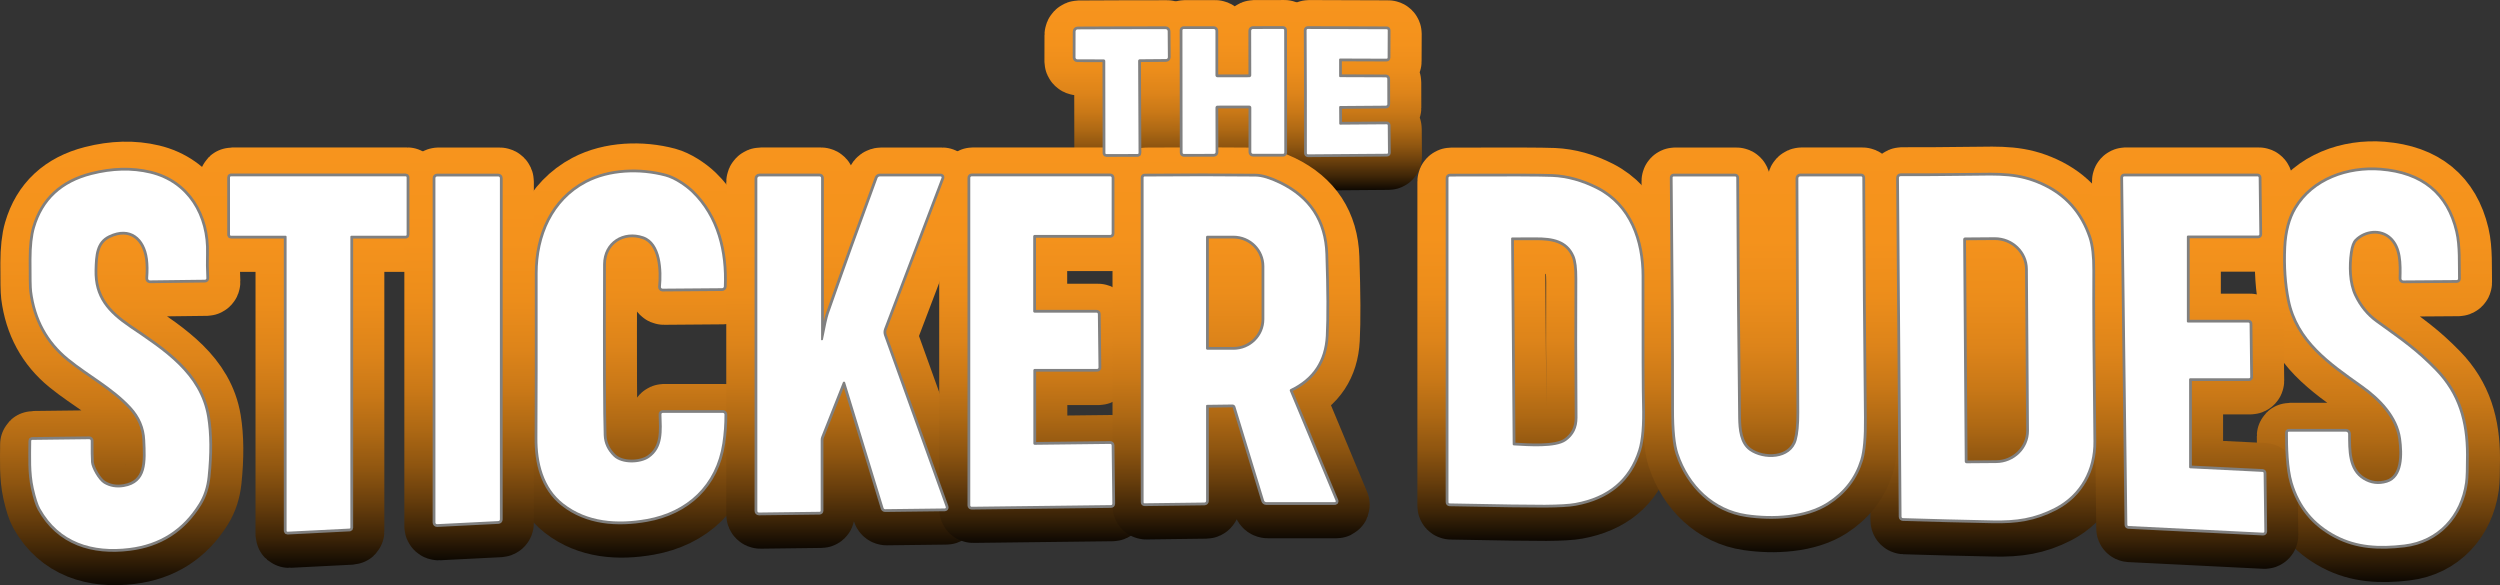 <svg viewBox="0 0 899.54 210.56" xmlns:xlink="http://www.w3.org/1999/xlink" xmlns="http://www.w3.org/2000/svg" id="Layer_2"><rect x="0" y="0" width="899.54" height="210.56" fill="#333333" stroke="none"/><defs><style>.cls-1{stroke:url(#linear-gradient-12);}.cls-1,.cls-2,.cls-3,.cls-4,.cls-5,.cls-6,.cls-7,.cls-8,.cls-9,.cls-10,.cls-11,.cls-12,.cls-13,.cls-14,.cls-15{fill:#ef902f;stroke-linecap:round;stroke-linejoin:round;stroke-width:23.4px;}.cls-16{fill:none;stroke:gray;stroke-width:2px;}.cls-17{fill:#fff;}.cls-2{stroke:url(#linear-gradient-4);}.cls-3{stroke:url(#linear-gradient-5);}.cls-4{stroke:url(#linear-gradient-10);}.cls-5{stroke:url(#linear-gradient-8);}.cls-6{stroke:url(#linear-gradient-15);}.cls-7{stroke:url(#linear-gradient-3);}.cls-8{stroke:url(#linear-gradient-2);}.cls-9{stroke:url(#linear-gradient-14);}.cls-10{stroke:url(#linear-gradient-6);}.cls-11{stroke:url(#linear-gradient-9);}.cls-12{stroke:url(#linear-gradient-11);}.cls-13{stroke:url(#linear-gradient-7);}.cls-14{stroke:url(#linear-gradient-13);}.cls-15{stroke:url(#linear-gradient);}</style><linearGradient gradientUnits="userSpaceOnUse" y2="0" x2="444.31" y1="68.39" x1="444.31" id="linear-gradient"><stop stop-color="#000" offset="0"></stop><stop stop-color="#0d0802" offset="0"></stop><stop stop-color="#3c2407" offset=".07"></stop><stop stop-color="#683e0c" offset=".15"></stop><stop stop-color="#8e5510" offset=".23"></stop><stop stop-color="#af6914" offset=".32"></stop><stop stop-color="#c97817" offset=".41"></stop><stop stop-color="#dd841a" offset=".51"></stop><stop stop-color="#ec8d1b" offset=".63"></stop><stop stop-color="#f4921c" offset=".77"></stop><stop stop-color="#f7941d" offset="1"></stop></linearGradient><linearGradient xlink:href="#linear-gradient" y2=".07" x2="404.12" y1="68.44" x1="404.12" id="linear-gradient-2"></linearGradient><linearGradient xlink:href="#linear-gradient" y2=".02" x2="485.3" y1="68.54" x1="485.3" id="linear-gradient-3"></linearGradient><linearGradient xlink:href="#linear-gradient" y2="50.97" x2="43.78" y1="210.56" x1="43.78" id="linear-gradient-4"></linearGradient><linearGradient xlink:href="#linear-gradient" y2="50.85" x2="855.44" y1="209.44" x1="855.44" id="linear-gradient-5"></linearGradient><linearGradient xlink:href="#linear-gradient" y2="51.6" x2="227.54" y1="200.65" x1="227.54" id="linear-gradient-6"></linearGradient><linearGradient xlink:href="#linear-gradient" y2="52.75" x2="718.79" y1="200.28" x1="718.79" id="linear-gradient-7"></linearGradient><linearGradient xlink:href="#linear-gradient" y2="53.05" x2="115.06" y1="204.32" x1="115.06" id="linear-gradient-8"></linearGradient><linearGradient xlink:href="#linear-gradient" y2="53.07" x2="306.94" y1="197.42" x1="306.94" id="linear-gradient-9"></linearGradient><linearGradient xlink:href="#linear-gradient" y2="53.05" x2="375.2" y1="195.34" x1="375.2" id="linear-gradient-10"></linearGradient><linearGradient xlink:href="#linear-gradient" y2="53.01" x2="446.58" y1="194.09" x1="446.58" id="linear-gradient-11"></linearGradient><linearGradient xlink:href="#linear-gradient" y2="53.07" x2="556.56" y1="194.63" x1="556.56" id="linear-gradient-12"></linearGradient><linearGradient xlink:href="#linear-gradient" y2="53.07" x2="636.79" y1="198.69" x1="636.79" id="linear-gradient-13"></linearGradient><linearGradient xlink:href="#linear-gradient" y2="53.06" x2="789.86" y1="204.67" x1="789.86" id="linear-gradient-14"></linearGradient><linearGradient xlink:href="#linear-gradient" y2="53.09" x2="168.79" y1="201.6" x1="168.79" id="linear-gradient-15"></linearGradient></defs><g id="Layer_1-2"><path d="M462.62,34.18c.01,14.21.02,21.56.01,22.04,0,.24-.19.42-.43.43h-10.81c-.35,0-.63-.28-.63-.63h0v-16.02c0-.39-.32-.7-.71-.7h-5.74c-3.38,0-5.29.01-5.73.01-.39,0-.71.32-.71.71h0s.04,16.02.04,16.02c0,.35-.28.63-.63.63h0l-10.81.02c-.24,0-.43-.19-.44-.43,0-.48-.02-7.83-.03-22.04-.02-14.21-.03-21.56-.02-22.05,0-.24.2-.43.44-.43h10.81c.35,0,.63.28.63.63h0v16.02c0,.39.31.7.7.71.45,0,2.36,0,5.74,0,3.38,0,5.29,0,5.74-.01.38,0,.69-.32.7-.7l-.03-16.02c0-.35.27-.63.62-.64,0,0,0,0,.01,0l10.81-.02c.24,0,.43.19.44.43,0,.49.02,7.84.03,22.05Z" class="cls-15"></path><path d="M404.09,11.8c9.71-.03,14.99-.03,15.83-.02.42,0,.75.34.75.75l.07,9.37c0,.35-.28.64-.63.65,0,0,0,0-.01,0l-9.47.08c-.33,0-.59.26-.59.59h0l.15,33.18c0,.17-.13.3-.3.31-.11,0-2,0-5.67.02-3.66,0-5.55.01-5.66.01-.16,0-.29-.14-.3-.3l-.05-33.19c0-.32-.27-.58-.59-.58l-9.47-.03c-.35,0-.64-.28-.65-.63,0,0,0,0,0-.01l.02-9.37c0-.41.32-.75.74-.76.85-.02,6.12-.04,15.83-.07Z" class="cls-8"></path><path d="M499.7,34.22c0,2.74.01,4.26.01,4.56,0,.29-.23.53-.53.54,0,0,0,0-.01,0l-16.46.13c-.19,0-.34.16-.34.35h0l.04,6.04c0,.17.15.31.32.31l16.77-.13c.2,0,.36.16.36.36l.08,9.88c0,.2-.16.36-.36.36l-28.41.22c-.23,0-.42-.19-.42-.43.01-4.57.01-11.95-.01-22.13-.03-10.18-.06-17.56-.09-22.13,0-.24.19-.43.42-.43h0l28.42.1c.2,0,.36.16.36.36h0s-.04,9.88-.04,9.88c0,.2-.16.36-.36.36l-16.77-.06c-.17,0-.31.14-.32.31v6.04c0,.19.14.35.33.35l16.46.06c.3,0,.54.24.54.53h0c0,.31,0,1.83.01,4.57Z" class="cls-7"></path><path d="M11.75,159.89c0-.17.14-.31.31-.31l20.55-.25c.3,0,.55.24.56.54,0,0,0,.01,0,.02-.03,3.54,0,6.12.11,7.74.13,1.99,2.62,6.47,4.64,7.67,2.11,1.25,4.49,1.66,7.14,1.22,8.6-1.45,8.06-9.1,7.7-16.89-.2-4.46-1.89-8.41-5.07-11.86-6.63-7.18-15.23-11.55-22.54-17.53-7.46-6.1-11.82-14.13-13.09-24.08-.17-1.31-.24-5.15-.22-11.52.01-4.81.43-8.62,1.25-11.42,2.89-9.91,9.67-16.24,20.34-18.97,7.51-1.92,14.55-2.09,21.12-.52,13.52,3.24,20.55,15.27,20.12,28.84-.09,2.69-.05,5.64.11,8.85.01.28-.21.52-.49.53,0,0,0,0-.01,0l-19.77.24c-.38,0-.69-.3-.69-.68,0-.02,0-.04,0-.06.21-2.66.18-4.99-.08-6.98-.97-7.5-6.3-12.19-14.05-8.48-4.73,2.27-5,7.1-5.13,12.46-.24,9.8,4.65,15.29,12.7,20.75,12.16,8.24,25.28,16.61,27.81,32.12.98,6.04,1.04,13.21.17,21.51-.38,3.66-1.43,6.87-3.14,9.64-5.84,9.43-14.14,14.68-25.05,16.02-13.21,1.62-25.2-1.98-32.03-14.17-.79-1.4-1.57-3.85-2.36-7.35-1.24-5.56-.94-11.28-.91-17.08Z" class="cls-2"></path><path d="M823.74,156.9c0-.15.12-.27.27-.27h20.65c.42,0,.76.34.76.76.03,5.81-.22,13.05,5.41,16.48,2.69,1.65,5.56,2.01,8.61,1.08,5.95-1.83,5.79-10.2,5.02-15.8-1.13-8.17-7.53-14.62-13.92-19.16-11.74-8.34-23.19-16.18-26.13-30.72-1.17-5.81-1.6-12.13-1.29-18.98.25-5.57,1.47-10.21,3.66-13.9,6.12-10.31,18.62-14.65,30.29-13.72,14.75,1.17,23.72,8.51,26.91,22.03,1.22,5.15.87,11.67.99,16.89,0,.26-.2.47-.46.48h0l-19.25.14c-.36,0-.66-.29-.67-.65,0-.01,0-.02,0-.03.14-5.39.24-11.3-3.67-14.92-3.75-3.46-9.62-2.73-13.08.75-.85.85-1.44,2.44-1.77,4.77-.68,4.8-.63,10.95,1.53,15.52,1.89,3.99,4.51,7.2,7.86,9.61,9.76,7.03,14.46,10.28,21.3,17.29,8.29,8.5,11.05,18.5,11.08,30.24.01,5.05-.1,8.44-.34,10.15-1.66,11.77-9.75,20.85-21.88,22.29-9.08,1.08-17.04.63-24.51-3.27-7.93-4.13-13.17-10.49-15.7-19.07-1.51-5.1-1.68-12.92-1.67-17.99Z" class="cls-3"></path><path d="M238.51,150.35c0-.27.2-.48.47-.49,0,0,0,0,.01,0h21.63c.32,0,.58.26.58.58h0c.02,3.42-.23,6.87-.75,10.34-2.27,15.08-12.71,24.71-27.24,27.28-10.54,1.86-21.4,1.15-30-5.6-7.29-5.71-9.39-14.85-9.33-23.58.08-12.24.11-31.99.08-59.25-.01-13.5,5.48-26.16,17.46-32.49,8.35-4.41,19.34-4.78,28.52-2.33,3.01.8,6.94,3.31,9.48,5.76,9.11,8.81,12.1,21.37,11.56,33.82-.02.34-.3.61-.64.61l-21.42.17c-.33,0-.59-.27-.59-.6,0-.02,0-.04,0-.05.55-5.72.28-15.88-6.31-18.16-7.2-2.48-14.46,1.92-14.49,10.06-.11,34.15-.03,54.64.22,61.47.11,2.92,1.3,5.48,3.59,7.69,2.98,2.87,9.64,2.59,12.7.47,5.33-3.68,4.64-9.87,4.47-15.7Z" class="cls-10"></path><path d="M684.38,64.68c6.71.03,14.98-.02,24.8-.15,11.07-.15,17.55-.46,26.07,3.45,8.23,3.78,13.83,10.08,16.79,18.89.93,2.79,1.38,6.71,1.35,11.75-.08,12.81.05,33.32.39,61.51.12,10.13-4.72,19.16-13.86,23.87-7.44,3.83-13.89,4.73-22.35,4.56-11.17-.23-21.95-.5-32.36-.83-.27-.01-.49-.24-.49-.51l-.93-121.95c0-.32.25-.58.58-.59,0,0,0,0,.01,0ZM706.91,87.43l.56,79.88c0,.38.3.68.68.68l10.61-.08c6.57-.05,11.85-5.26,11.81-11.64l-.4-58.12c-.04-6.38-5.4-11.52-11.97-11.48h0l-10.61.08c-.38,0-.68.3-.68.68Z" class="cls-13"></path><path d="M146.52,86.13h-19.62c-.17,0-.31.14-.31.31v104.75c0,.16-.13.29-.29.3l-22.33,1.13c-.17.01-.32-.12-.33-.29,0,0,0-.01,0-.02v-105.88c0-.17-.14-.31-.31-.31h-19.74c-.17,0-.31-.14-.31-.31v-20.75c0-.17.14-.31.31-.31h62.93c.17,0,.31.14.31.31v20.76c0,.17-.14.31-.31.31Z" class="cls-5"></path><path d="M295.96,123.59c0,.07.06.12.13.12h.28c.12,0,.23-.09.25-.21.98-5.03,1.67-8.11,2.06-9.24,5.31-15.19,11.17-31.48,17.58-48.88.13-.36.47-.6.86-.6h21.91c.17,0,.31.13.31.31,0,.04,0,.08-.02.12l-20.66,54.34c-.31.8-.32,1.68-.02,2.49l22.19,61.69c.07.2-.03.43-.24.5-.04.01-.08.02-.12.02l-21.47.26c-.26,0-.49-.17-.57-.42l-13.82-45.17c-.07-.23-.31-.36-.53-.29-.12.04-.23.13-.28.25l-7.78,19.59c-.14.36-.21.74-.21,1.13v25.47c0,.21-.17.38-.38.38h0l-21.84.27c-.31,0-.56-.25-.57-.56,0,0,0,0,0-.01v-119.63c0-.41.34-.75.75-.75h21.66c.29,0,.53.24.53.53v58.29Z" class="cls-11"></path><path d="M349.64,183.15v-117.91c0-.27.22-.49.49-.49h49.89c.27,0,.49.22.49.49v20.11c0,.27-.22.49-.49.49h-27.24c-.27,0-.49.22-.49.49v26.97c0,.27.22.49.49.49h22.28c.27,0,.48.21.49.48l.23,19.27c0,.27-.21.49-.48.5,0,0,0,0-.01,0h-22.46c-.27,0-.49.22-.49.49h0v26.32c0,.27.22.49.49.49,0,0,0,0,.01,0l27.17-.32c.27,0,.49.21.5.48h0s.25,21.04.25,21.04c0,.27-.21.49-.48.5h0l-50.14.6c-.27,0-.49-.21-.5-.48,0,0,0,0,0-.01Z" class="cls-4"></path><path d="M480.85,181.97h-24.72c-.36,0-.67-.23-.78-.58l-10.32-33.77c-.14-.46-.57-.77-1.06-.77l-9.17.12c-.17,0-.31.14-.31.31v34.26c0,.32-.26.58-.57.58h0l-21.57.27c-.19,0-.35-.16-.35-.35h0v-116.89c0-.19.16-.35.36-.35h0c14.87-.12,28.18-.11,39.93.02,2.21.03,5.06.88,8.55,2.56,10.67,5.15,16.2,13.59,16.59,25.31.44,13,.49,22.83.14,29.49-.47,8.91-4.69,15.28-12.67,19.11-.26.12-.38.43-.27.7l16.5,39.56c.07.15,0,.33-.15.4-.04.02-.08.03-.13.03ZM434.47,86.6v40.06c0,.27.22.49.49.49h9.34c6.16,0,11.15-4.92,11.15-11v-19.04c0-6.08-4.99-11-11.15-11h-9.34c-.27,0-.49.22-.49.49h0Z" class="cls-12"></path><path d="M522.2,64.81c20.68-.09,32.96-.04,36.84.13,5.36.24,10.7,1.72,16.02,4.43,11.79,6.01,16.15,18.62,16.14,31.23-.03,26.45.03,41.86.16,46.23.21,7.37-.24,12.84-1.36,16.41-3.32,10.55-10.89,16.9-22.72,19.05-2.13.39-5.79.6-10.96.64-4.77.03-16.17-.13-34.2-.49-.23,0-.42-.2-.42-.43v-116.69c0-.28.22-.51.5-.51h0ZM544.25,87.14l.56,73.99c0,.23.18.41.41.43,5.32.3,14.98,1.02,18.71-1.58,2.81-1.97,4.21-4.77,4.19-8.4-.13-19.43-.15-36.09-.07-50,.02-3.77-.32-6.5-1.03-8.17-2.45-5.78-7.88-6.75-14.05-6.69-4.21.04-6.99.05-8.32.02-.22,0-.39.16-.4.38,0,0,0,.01,0,.02Z" class="cls-1"></path><path d="M648.25,64.77h21.93c.24,0,.44.2.44.44h0c.09,29.78.29,58.6.59,86.45.08,6.95-.36,11.97-1.31,15.06-1.98,6.43-5.92,11.53-11.81,15.32-8.01,5.14-19.81,5.66-29.06,4.31-11.81-1.71-20.75-10.36-24.6-21.85-1.07-3.19-1.6-8.48-1.59-15.85.02-21.77-.14-49.6-.49-83.49,0-.2.16-.36.36-.37,0,0,0,0,.01,0h22.12c.23,0,.42.19.42.42h0c.14,32.9.37,61.71.69,86.42.06,4.15.49,9.28,4.06,11.81,5.04,3.57,14.92,3.44,16.97-3.78.64-2.25.95-5.57.93-9.98-.21-54.25-.31-82.33-.32-84.23,0-.37.29-.67.65-.68,0,0,0,0,.01,0Z" class="cls-14"></path><path d="M787.39,86.46v30.48c0,.23.19.42.42.42h21.73c.23,0,.41.18.42.41l.23,19.2c0,.23-.18.42-.41.43,0,0,0,0-.01,0h-21.15c-.23,0-.42.19-.42.42v31.56c0,.22.18.41.4.42l26.02,1.29c.22.02.39.19.39.41l.26,21.04c0,.23-.18.42-.41.43-.01,0-.02,0-.03,0l-48.47-2.41c-.22-.02-.39-.19-.39-.41l-1.53-124.96c0-.23.18-.42.41-.43,0,0,0,0,.01,0h47.95c.23,0,.41.18.42.41l.24,20.44c0,.23-.18.42-.41.43,0,0,0,0-.01,0h-25.24c-.23,0-.42.19-.42.42h0Z" class="cls-9"></path><path d="M157.77,64.79h22.04c.32,0,.58.26.58.58h0v122.84c0,.31-.24.56-.55.58l-22.04,1.11c-.32.02-.59-.23-.61-.55,0-.01,0-.02,0-.03v-123.95c0-.32.26-.58.58-.58h0Z" class="cls-6"></path><path d="M443.78,27.79c-3.38,0-5.29,0-5.74,0-.39,0-.7-.32-.7-.71V11.07c0-.35-.28-.63-.63-.63h-10.81c-.24,0-.43.19-.44.43,0,.49,0,7.84.02,22.05.01,14.21.02,21.56.03,22.04,0,.24.2.43.44.43l10.81-.02c.35,0,.63-.28.63-.63h0l-.04-16.02c0-.39.32-.71.71-.71h0c.44,0,2.35,0,5.73-.01h5.74c.39,0,.7.31.71.7v16.02c0,.35.28.63.63.63h10.81c.24,0,.42-.19.43-.43,0-.48,0-7.83-.01-22.04-.01-14.21-.02-21.56-.03-22.05,0-.24-.2-.43-.44-.43l-10.81.02c-.35,0-.63.28-.63.63,0,0,0,0,0,.01l.03,16.02c0,.38-.32.69-.7.7-.45,0-2.36.01-5.74.01" class="cls-16"></path><path d="M403.7,55.43c3.67-.01,5.56-.02,5.67-.02.17,0,.3-.14.3-.31l-.15-33.18c0-.33.26-.59.59-.59h0l9.47-.08c.35,0,.64-.29.64-.64,0,0,0,0,0-.01l-.07-9.37c0-.41-.33-.74-.75-.75-.84-.01-6.12,0-15.83.02-9.71.03-14.98.05-15.83.07-.42.01-.75.35-.74.76l-.02,9.37c0,.35.29.64.64.64,0,0,0,0,.01,0l9.47.03c.32,0,.58.26.59.58l.05,33.19c0,.16.14.29.3.3.11,0,2,0,5.66-.01" class="cls-16"></path><path d="M470.22,32.98c.02,10.18.02,17.56.01,22.13,0,.24.19.43.42.43l28.41-.22c.2,0,.36-.16.36-.36l-.08-9.88c0-.2-.16-.36-.36-.36l-16.77.13c-.17,0-.31-.14-.32-.31l-.04-6.04c0-.19.15-.35.34-.35h0l16.46-.13c.3,0,.54-.24.54-.53,0,0,0,0,0-.01,0-.3,0-1.82-.01-4.56s-.01-4.26-.01-4.57-.24-.53-.54-.53h0l-16.46-.06c-.19,0-.34-.16-.34-.35v-6.04c.02-.17.16-.31.33-.31l16.77.06c.2,0,.36-.16.36-.36l.04-9.88c0-.2-.16-.36-.36-.36h0l-28.42-.1c-.23,0-.42.19-.42.43h0c.03,4.57.06,11.95.09,22.13" class="cls-16"></path><path d="M11.23,158.59c-.03,5.8-.33,11.52.91,17.08.79,3.5,1.57,5.95,2.36,7.35,6.83,12.19,18.82,15.79,32.03,14.17,10.91-1.34,19.21-6.59,25.05-16.02,1.71-2.77,2.76-5.98,3.14-9.64.87-8.3.81-15.47-.17-21.51-2.53-15.51-15.65-23.88-27.81-32.12-8.05-5.46-12.94-10.95-12.7-20.75.13-5.36.4-10.19,5.13-12.46,7.75-3.71,13.08.98,14.05,8.48.26,1.99.29,4.32.08,6.98-.03.38.25.71.63.74.02,0,.04,0,.06,0l19.77-.24c.28,0,.51-.24.5-.52,0,0,0,0,0-.01-.16-3.21-.2-6.16-.11-8.85.43-13.57-6.6-25.6-20.12-28.84-6.57-1.57-13.61-1.4-21.12.52-10.67,2.73-17.45,9.06-20.34,18.97-.82,2.8-1.24,6.61-1.25,11.42-.02,6.37.05,10.21.22,11.52,1.27,9.95,5.63,17.98,13.09,24.08,7.31,5.98,15.91,10.35,22.54,17.53,3.18,3.45,4.87,7.4,5.07,11.86.36,7.79.9,15.44-7.7,16.89-2.65.44-5.03.03-7.14-1.22-2.02-1.2-4.51-5.68-4.64-7.67-.11-1.62-.14-4.2-.11-7.74,0-.3-.24-.55-.54-.56,0,0-.01,0-.02,0l-20.55.25c-.17,0-.31.14-.31.31" class="cls-16"></path><path d="M823.22,155.6c-.01,5.07.16,12.89,1.67,17.99,2.53,8.58,7.77,14.94,15.7,19.07,7.47,3.9,15.43,4.35,24.51,3.27,12.13-1.44,20.22-10.52,21.88-22.29.24-1.71.35-5.1.34-10.15-.03-11.74-2.79-21.74-11.08-30.24-6.84-7.01-11.54-10.26-21.3-17.29-3.35-2.41-5.97-5.62-7.86-9.61-2.16-4.57-2.21-10.72-1.53-15.52.33-2.33.92-3.92,1.77-4.77,3.46-3.48,9.33-4.21,13.08-.75,3.91,3.62,3.81,9.53,3.67,14.92-.01.36.28.67.64.68.01,0,.02,0,.03,0l19.25-.14c.26,0,.47-.22.46-.48h0c-.12-5.22.23-11.74-.99-16.89-3.19-13.52-12.16-20.86-26.91-22.03-11.67-.93-24.17,3.41-30.29,13.72-2.19,3.69-3.41,8.33-3.66,13.9-.31,6.85.12,13.17,1.29,18.98,2.94,14.54,14.39,22.38,26.13,30.72,6.39,4.54,12.79,10.99,13.92,19.16.77,5.6.93,13.97-5.02,15.8-3.05.93-5.92.57-8.61-1.08-5.63-3.43-5.38-10.67-5.41-16.48,0-.42-.34-.76-.76-.76h-20.65c-.15,0-.27.12-.27.27h0" class="cls-16"></path><path d="M237.99,149.05c.17,5.83.86,12.02-4.47,15.7-3.06,2.12-9.72,2.4-12.7-.47-2.29-2.21-3.48-4.77-3.59-7.69-.25-6.83-.33-27.32-.22-61.47.03-8.14,7.29-12.54,14.49-10.06,6.59,2.28,6.86,12.44,6.31,18.16-.03.33.21.62.54.65.02,0,.03,0,.05,0l21.42-.17c.34,0,.62-.27.64-.61.54-12.45-2.45-25.01-11.56-33.82-2.54-2.45-6.47-4.96-9.48-5.76-9.18-2.45-20.17-2.08-28.52,2.33-11.98,6.33-17.47,18.99-17.46,32.49.03,27.26,0,47.01-.08,59.25-.06,8.73,2.04,17.87,9.33,23.58,8.6,6.75,19.46,7.46,30,5.6,14.53-2.57,24.97-12.2,27.24-27.28.52-3.47.77-6.92.75-10.34,0-.32-.26-.58-.58-.58h-21.63c-.27,0-.48.21-.48.48,0,0,0,0,0,.01" class="cls-16"></path><path d="M683.27,63.97l.93,121.95c0,.27.22.5.49.51,10.41.33,21.19.6,32.36.83,8.46.17,14.91-.73,22.35-4.56,9.14-4.71,13.98-13.74,13.86-23.87-.34-28.19-.47-48.7-.39-61.51.03-5.04-.42-8.96-1.35-11.75-2.96-8.81-8.56-15.11-16.79-18.89-8.52-3.91-15-3.6-26.07-3.45-9.82.13-18.09.18-24.8.15-.33,0-.59.26-.59.58,0,0,0,0,0,0" class="cls-16"></path><path d="M146,84.83c.17,0,.31-.14.31-.31v-20.76c0-.17-.14-.31-.31-.31h-62.93c-.17,0-.31.14-.31.31v20.75c0,.17.14.31.31.31h19.74c.17,0,.31.14.31.31h0v105.88c0,.17.14.31.31.31,0,0,.01,0,.02,0l22.33-1.13c.16-.01.29-.14.29-.3v-104.75c0-.17.14-.31.31-.31h19.62" class="cls-16"></path><path d="M295.44,122.29v-58.29c0-.29-.24-.53-.53-.53h-21.66c-.41,0-.75.34-.75.75v119.63c0,.31.25.57.56.57,0,0,0,0,0,0l21.84-.27c.21,0,.38-.17.38-.38h0v-25.47c0-.39.07-.77.21-1.13l7.78-19.59c.09-.22.34-.33.56-.24.12.05.21.15.25.28l13.82,45.17c.08.25.31.42.57.42l21.47-.26c.22,0,.39-.18.38-.4,0-.04,0-.08-.02-.12l-22.19-61.69c-.3-.81-.29-1.69.02-2.49l20.66-54.34c.07-.16,0-.34-.17-.41-.04-.02-.08-.02-.12-.02h-21.91c-.39,0-.73.24-.86.6-6.41,17.4-12.27,33.69-17.58,48.88-.39,1.13-1.08,4.21-2.06,9.24-.02.12-.13.21-.25.21h-.28c-.07,0-.13-.05-.13-.12" class="cls-16"></path><path d="M349.12,181.85c0,.27.22.49.49.49,0,0,0,0,.01,0l50.14-.6c.27,0,.49-.23.48-.5h0s-.25-21.04-.25-21.04c0-.27-.23-.49-.5-.48h0l-27.17.32c-.27,0-.49-.21-.5-.48,0,0,0,0,0-.01v-26.32c0-.27.22-.49.49-.49h22.46c.27,0,.49-.22.49-.49,0,0,0,0,0-.01l-.23-19.27c0-.27-.22-.48-.49-.48h-22.28c-.27,0-.49-.22-.49-.49v-26.97c0-.27.22-.49.49-.49h27.24c.27,0,.49-.22.49-.49h0v-20.11c0-.27-.22-.49-.49-.49h-49.89c-.27,0-.49.22-.49.49v117.91" class="cls-16"></path><path d="M480.33,180.67c.17,0,.3-.13.3-.29,0-.04,0-.09-.03-.13l-16.5-39.56c-.11-.27,0-.58.27-.7,7.98-3.83,12.2-10.2,12.67-19.11.35-6.66.3-16.49-.14-29.49-.39-11.72-5.92-20.16-16.59-25.31-3.49-1.68-6.34-2.53-8.55-2.56-11.75-.13-25.06-.14-39.93-.02-.2,0-.36.16-.36.35h0v116.89c0,.19.16.35.35.35h0l21.57-.27c.31,0,.57-.26.57-.58h0v-34.26c0-.17.14-.31.31-.31l9.17-.12c.49,0,.92.31,1.06.77l10.32,33.77c.11.35.42.58.78.58h24.72" class="cls-16"></path><path d="M521.18,64.02v116.69c0,.23.19.42.42.43,18.03.36,29.43.52,34.2.49,5.17-.04,8.83-.25,10.96-.64,11.83-2.15,19.4-8.5,22.72-19.05,1.12-3.57,1.57-9.04,1.36-16.41-.13-4.37-.19-19.78-.16-46.23.01-12.61-4.35-25.22-16.14-31.23-5.32-2.71-10.66-4.19-16.02-4.43-3.88-.17-16.16-.22-36.84-.13-.28,0-.5.23-.5.51h0" class="cls-16"></path><path d="M647.07,64.15c0,1.9.11,29.98.32,84.23.02,4.41-.29,7.73-.93,9.98-2.05,7.22-11.93,7.35-16.97,3.78-3.57-2.53-4-7.66-4.06-11.81-.32-24.71-.55-53.52-.69-86.42,0-.23-.19-.42-.42-.42h-22.12c-.2,0-.37.16-.37.36,0,0,0,0,0,0,.35,33.89.51,61.72.49,83.49,0,7.37.52,12.66,1.59,15.85,3.85,11.49,12.79,20.14,24.6,21.85,9.25,1.35,21.05.83,29.06-4.31,5.89-3.79,9.83-8.89,11.81-15.32.95-3.09,1.39-8.11,1.31-15.06-.3-27.85-.5-56.67-.59-86.45,0-.24-.2-.44-.44-.44h-21.93c-.36,0-.66.3-.66.67,0,0,0,0,0,.01" class="cls-16"></path><path d="M786.87,85.16c0-.23.19-.42.42-.42h25.24c.23,0,.42-.19.42-.42,0,0,0,0,0-.01l-.24-20.44c0-.23-.19-.41-.42-.41h-47.95c-.23,0-.42.19-.42.42,0,0,0,0,0,.01l1.53,124.96c0,.22.17.39.39.41l48.47,2.41c.23.01.43-.17.44-.4,0-.01,0-.02,0-.03l-.26-21.04c0-.22-.17-.39-.39-.41l-26.02-1.29c-.22-.01-.4-.2-.4-.42v-31.56c0-.23.19-.42.42-.42h21.15c.23,0,.42-.19.42-.42,0,0,0,0,0-.01l-.23-19.2c0-.23-.19-.41-.42-.41h-21.73c-.23,0-.42-.19-.42-.42v-30.48" class="cls-16"></path><path d="M157.25,63.49c-.32,0-.58.26-.58.58h0v123.95c0,.32.26.58.58.58.01,0,.02,0,.03,0l22.04-1.11c.31-.02.55-.27.55-.58v-122.84c0-.32-.26-.58-.58-.58h-22.04" class="cls-16"></path><path d="M706.39,86.13l.56,79.88c0,.38.3.68.68.68l10.61-.08c6.57-.05,11.85-5.26,11.81-11.64l-.4-58.12c-.04-6.38-5.4-11.52-11.97-11.48h0l-10.61.08c-.38,0-.68.3-.68.68" class="cls-16"></path><path d="M433.95,85.3v40.06c0,.27.22.49.49.49h9.34c6.16,0,11.15-4.92,11.15-11v-19.04c0-6.08-4.99-11-11.15-11h-9.34c-.27,0-.49.22-.49.49h0" class="cls-16"></path><path d="M543.73,85.84l.56,73.99c0,.23.18.41.41.43,5.32.3,14.98,1.02,18.71-1.58,2.81-1.97,4.21-4.77,4.19-8.4-.13-19.43-.15-36.09-.07-50,.02-3.77-.32-6.5-1.03-8.17-2.45-5.78-7.88-6.75-14.05-6.69-4.21.04-6.99.05-8.32.02-.22,0-.39.16-.4.38,0,0,0,.01,0,.02" class="cls-16"></path><path d="M462.1,32.88c.01,14.21.02,21.56.01,22.04,0,.24-.19.42-.43.43h-10.81c-.35,0-.63-.28-.63-.63h0v-16.02c0-.39-.32-.7-.71-.7h-5.74c-3.38,0-5.29.01-5.73.01-.39,0-.71.32-.71.71h0s.04,16.02.04,16.02c0,.35-.28.63-.63.63h0l-10.81.02c-.24,0-.43-.19-.44-.43,0-.48-.02-7.83-.03-22.04-.02-14.21-.03-21.56-.02-22.05,0-.24.2-.43.44-.43h10.81c.35,0,.63.28.63.63h0v16.02c0,.39.31.7.7.71.45,0,2.36,0,5.74,0,3.38,0,5.29,0,5.74-.01.38,0,.69-.32.7-.7l-.03-16.02c0-.35.27-.63.62-.64,0,0,0,0,.01,0l10.81-.02c.24,0,.43.19.44.43,0,.49.02,7.84.03,22.05Z" class="cls-17"></path><path d="M403.57,10.5c9.71-.03,14.99-.03,15.83-.02.42,0,.75.34.75.75l.07,9.37c0,.35-.28.64-.63.65,0,0,0,0-.01,0l-9.47.08c-.33,0-.59.26-.59.59h0l.15,33.18c0,.17-.13.3-.3.31-.11,0-2,0-5.67.02-3.66,0-5.55.01-5.66.01-.16,0-.29-.14-.3-.3l-.05-33.19c0-.32-.27-.58-.59-.58l-9.47-.03c-.35,0-.64-.28-.65-.63,0,0,0,0,0-.01l.02-9.37c0-.41.32-.75.74-.76.85-.02,6.12-.04,15.83-.07Z" class="cls-17"></path><path d="M499.18,32.92c0,2.74.01,4.26.01,4.56,0,.29-.23.53-.53.54,0,0,0,0-.01,0l-16.46.13c-.19,0-.34.16-.34.35h0l.04,6.04c0,.17.15.31.32.31l16.77-.13c.2,0,.36.16.36.36l.08,9.88c0,.2-.16.36-.36.36l-28.41.22c-.23,0-.42-.19-.42-.43.01-4.57.01-11.95-.01-22.13-.03-10.18-.06-17.56-.09-22.13,0-.24.19-.43.42-.43h0l28.42.1c.2,0,.36.16.36.36h0s-.04,9.88-.04,9.88c0,.2-.16.36-.36.36l-16.77-.06c-.17,0-.31.14-.32.31v6.04c0,.19.14.35.33.35l16.46.06c.3,0,.54.24.54.53h0c0,.31,0,1.83.01,4.57Z" class="cls-17"></path><path d="M11.23,158.59c0-.17.14-.31.31-.31l20.55-.25c.3,0,.55.24.56.54,0,0,0,.01,0,.02-.03,3.54,0,6.12.11,7.74.13,1.99,2.62,6.47,4.64,7.67,2.11,1.25,4.49,1.66,7.14,1.22,8.6-1.45,8.06-9.1,7.7-16.89-.2-4.46-1.89-8.41-5.07-11.86-6.63-7.18-15.23-11.55-22.54-17.53-7.46-6.1-11.82-14.13-13.09-24.08-.17-1.31-.24-5.15-.22-11.52.01-4.81.43-8.62,1.25-11.42,2.89-9.91,9.67-16.24,20.34-18.97,7.51-1.92,14.55-2.09,21.12-.52,13.52,3.24,20.55,15.27,20.12,28.84-.09,2.69-.05,5.64.11,8.85.01.28-.21.52-.49.53,0,0,0,0-.01,0l-19.77.24c-.38,0-.69-.3-.69-.68,0-.02,0-.04,0-.06.21-2.66.18-4.99-.08-6.98-.97-7.5-6.3-12.19-14.05-8.48-4.73,2.27-5,7.1-5.13,12.46-.24,9.8,4.65,15.29,12.7,20.75,12.16,8.24,25.28,16.61,27.81,32.12.98,6.04,1.04,13.21.17,21.51-.38,3.66-1.43,6.87-3.14,9.64-5.84,9.43-14.14,14.68-25.05,16.02-13.21,1.62-25.2-1.98-32.03-14.17-.79-1.4-1.57-3.85-2.36-7.35-1.24-5.56-.94-11.28-.91-17.08Z" class="cls-17"></path><path d="M823.22,155.6c0-.15.12-.27.27-.27h20.65c.42,0,.76.34.76.76.03,5.81-.22,13.05,5.41,16.48,2.69,1.65,5.56,2.01,8.61,1.08,5.95-1.83,5.79-10.2,5.02-15.8-1.13-8.17-7.53-14.62-13.92-19.16-11.74-8.34-23.19-16.18-26.13-30.72-1.17-5.81-1.6-12.13-1.29-18.98.25-5.57,1.47-10.21,3.66-13.9,6.12-10.31,18.62-14.65,30.29-13.72,14.75,1.17,23.72,8.51,26.91,22.03,1.22,5.15.87,11.67.99,16.89,0,.26-.2.47-.46.48h0l-19.25.14c-.36,0-.66-.29-.67-.65,0-.01,0-.02,0-.03.14-5.39.24-11.3-3.67-14.92-3.75-3.46-9.62-2.73-13.08.75-.85.85-1.44,2.44-1.77,4.77-.68,4.8-.63,10.95,1.53,15.52,1.89,3.99,4.51,7.2,7.86,9.61,9.76,7.03,14.46,10.28,21.3,17.29,8.29,8.5,11.05,18.5,11.08,30.24.01,5.05-.1,8.44-.34,10.15-1.66,11.77-9.75,20.85-21.88,22.29-9.08,1.08-17.04.63-24.51-3.27-7.93-4.13-13.17-10.49-15.7-19.07-1.51-5.1-1.68-12.92-1.67-17.99Z" class="cls-17"></path><path d="M237.99,149.05c0-.27.2-.48.47-.49,0,0,0,0,.01,0h21.63c.32,0,.58.26.58.58h0c.02,3.42-.23,6.87-.75,10.34-2.27,15.08-12.71,24.71-27.24,27.28-10.54,1.86-21.4,1.15-30-5.6-7.29-5.71-9.39-14.85-9.33-23.58.08-12.24.11-31.99.08-59.25-.01-13.5,5.48-26.16,17.46-32.49,8.35-4.41,19.34-4.78,28.52-2.33,3.01.8,6.94,3.31,9.48,5.76,9.11,8.81,12.1,21.37,11.56,33.82-.02.34-.3.61-.64.61l-21.42.17c-.33,0-.59-.27-.59-.6,0-.02,0-.04,0-.05.55-5.72.28-15.88-6.31-18.16-7.2-2.48-14.46,1.92-14.49,10.06-.11,34.15-.03,54.64.22,61.47.11,2.92,1.3,5.48,3.59,7.69,2.98,2.87,9.64,2.59,12.7.47,5.33-3.68,4.64-9.87,4.47-15.7Z" class="cls-17"></path><path d="M683.86,63.38c6.71.03,14.98-.02,24.8-.15,11.07-.15,17.55-.46,26.07,3.45,8.23,3.78,13.83,10.08,16.79,18.89.93,2.79,1.38,6.71,1.35,11.75-.08,12.81.05,33.32.39,61.51.12,10.13-4.72,19.16-13.86,23.87-7.44,3.83-13.89,4.73-22.35,4.56-11.17-.23-21.95-.5-32.36-.83-.27-.01-.49-.24-.49-.51l-.93-121.95c0-.32.25-.58.58-.59,0,0,0,0,.01,0ZM706.39,86.13l.56,79.88c0,.38.3.68.68.68l10.61-.08c6.57-.05,11.85-5.26,11.81-11.64l-.4-58.12c-.04-6.38-5.4-11.52-11.97-11.48h0l-10.61.08c-.38,0-.68.3-.68.68Z" class="cls-17"></path><path d="M146,84.83h-19.62c-.17,0-.31.14-.31.31v104.75c0,.16-.13.29-.29.3l-22.33,1.13c-.17.01-.32-.12-.33-.29,0,0,0-.01,0-.02v-105.88c0-.17-.14-.31-.31-.31h-19.74c-.17,0-.31-.14-.31-.31v-20.75c0-.17.14-.31.31-.31h62.93c.17,0,.31.14.31.31v20.76c0,.17-.14.31-.31.31Z" class="cls-17"></path><path d="M295.44,122.29c0,.07.06.12.13.12h.28c.12,0,.23-.09.25-.21.98-5.03,1.67-8.11,2.06-9.24,5.31-15.19,11.17-31.48,17.58-48.88.13-.36.47-.6.86-.6h21.91c.17,0,.31.13.31.31,0,.04,0,.08-.02.12l-20.66,54.34c-.31.8-.32,1.68-.02,2.49l22.19,61.69c.07.2-.03.43-.24.5-.04.01-.08.02-.12.02l-21.47.26c-.26,0-.49-.17-.57-.42l-13.82-45.17c-.07-.23-.31-.36-.53-.29-.12.04-.23.13-.28.25l-7.78,19.59c-.14.36-.21.74-.21,1.13v25.47c0,.21-.17.38-.38.38h0l-21.84.27c-.31,0-.56-.25-.57-.56,0,0,0,0,0-.01v-119.63c0-.41.34-.75.75-.75h21.66c.29,0,.53.24.53.53v58.29Z" class="cls-17"></path><path d="M349.12,181.85V63.94c0-.27.22-.49.49-.49h49.89c.27,0,.49.22.49.49v20.11c0,.27-.22.49-.49.49h-27.24c-.27,0-.49.22-.49.49v26.97c0,.27.22.49.49.49h22.28c.27,0,.48.21.49.48l.23,19.27c0,.27-.21.49-.48.5,0,0,0,0-.01,0h-22.46c-.27,0-.49.22-.49.49h0v26.32c0,.27.22.49.49.49,0,0,0,0,.01,0l27.17-.32c.27,0,.49.21.5.48h0s.25,21.04.25,21.04c0,.27-.21.49-.48.5h0l-50.14.6c-.27,0-.49-.21-.5-.48,0,0,0,0,0-.01Z" class="cls-17"></path><path d="M480.33,180.67h-24.72c-.36,0-.67-.23-.78-.58l-10.32-33.77c-.14-.46-.57-.77-1.06-.77l-9.17.12c-.17,0-.31.14-.31.31v34.26c0,.32-.26.58-.57.58h0l-21.57.27c-.19,0-.35-.16-.35-.35h0V63.85c0-.19.16-.35.36-.35h0c14.87-.12,28.18-.11,39.93.02,2.21.03,5.06.88,8.55,2.56,10.67,5.15,16.2,13.59,16.59,25.31.44,13,.49,22.83.14,29.49-.47,8.91-4.69,15.28-12.67,19.11-.26.12-.38.43-.27.7l16.5,39.56c.07.15,0,.33-.15.4-.04.02-.08.03-.13.03ZM433.95,85.3v40.06c0,.27.22.49.49.49h9.34c6.16,0,11.15-4.92,11.15-11v-19.04c0-6.08-4.99-11-11.15-11h-9.34c-.27,0-.49.22-.49.49h0Z" class="cls-17"></path><path d="M521.68,63.51c20.68-.09,32.96-.04,36.84.13,5.36.24,10.7,1.72,16.02,4.43,11.79,6.01,16.15,18.62,16.14,31.23-.03,26.45.03,41.86.16,46.23.21,7.37-.24,12.84-1.36,16.41-3.32,10.55-10.89,16.9-22.72,19.05-2.13.39-5.79.6-10.96.64-4.77.03-16.17-.13-34.2-.49-.23,0-.42-.2-.42-.43v-116.69c0-.28.22-.51.5-.51h0ZM543.73,85.84l.56,73.99c0,.23.18.41.41.43,5.32.3,14.98,1.02,18.71-1.58,2.81-1.97,4.21-4.77,4.19-8.4-.13-19.43-.15-36.09-.07-50,.02-3.77-.32-6.5-1.03-8.17-2.45-5.78-7.88-6.75-14.05-6.69-4.21.04-6.99.05-8.32.02-.22,0-.39.16-.4.38,0,0,0,.01,0,.02Z" class="cls-17"></path><path d="M647.73,63.47h21.93c.24,0,.44.2.44.44h0c.09,29.78.29,58.6.59,86.45.08,6.95-.36,11.97-1.31,15.06-1.98,6.43-5.92,11.53-11.81,15.32-8.01,5.14-19.81,5.66-29.06,4.31-11.81-1.71-20.75-10.36-24.6-21.85-1.07-3.19-1.6-8.48-1.59-15.85.02-21.77-.14-49.6-.49-83.49,0-.2.16-.36.36-.37,0,0,0,0,.01,0h22.12c.23,0,.42.19.42.42h0c.14,32.9.37,61.71.69,86.42.06,4.15.49,9.28,4.06,11.81,5.04,3.57,14.92,3.44,16.97-3.78.64-2.25.95-5.57.93-9.98-.21-54.25-.31-82.33-.32-84.23,0-.37.29-.67.65-.68,0,0,0,0,.01,0Z" class="cls-17"></path><path d="M786.87,85.16v30.48c0,.23.19.42.42.42h21.73c.23,0,.41.18.42.41l.23,19.2c0,.23-.18.42-.41.43,0,0,0,0-.01,0h-21.15c-.23,0-.42.19-.42.42v31.56c0,.22.18.41.4.42l26.02,1.29c.22.02.39.19.39.41l.26,21.04c0,.23-.18.42-.41.43-.01,0-.02,0-.03,0l-48.47-2.41c-.22-.02-.39-.19-.39-.41l-1.53-124.96c0-.23.18-.42.41-.43,0,0,0,0,.01,0h47.95c.23,0,.41.18.42.41l.24,20.44c0,.23-.18.42-.41.43,0,0,0,0-.01,0h-25.24c-.23,0-.42.19-.42.42h0Z" class="cls-17"></path><path d="M157.25,63.49h22.04c.32,0,.58.26.58.58h0v122.84c0,.31-.24.56-.55.58l-22.04,1.11c-.32.02-.59-.23-.61-.55,0-.01,0-.02,0-.03v-123.95c0-.32.26-.58.58-.58h0Z" class="cls-17"></path></g></svg>